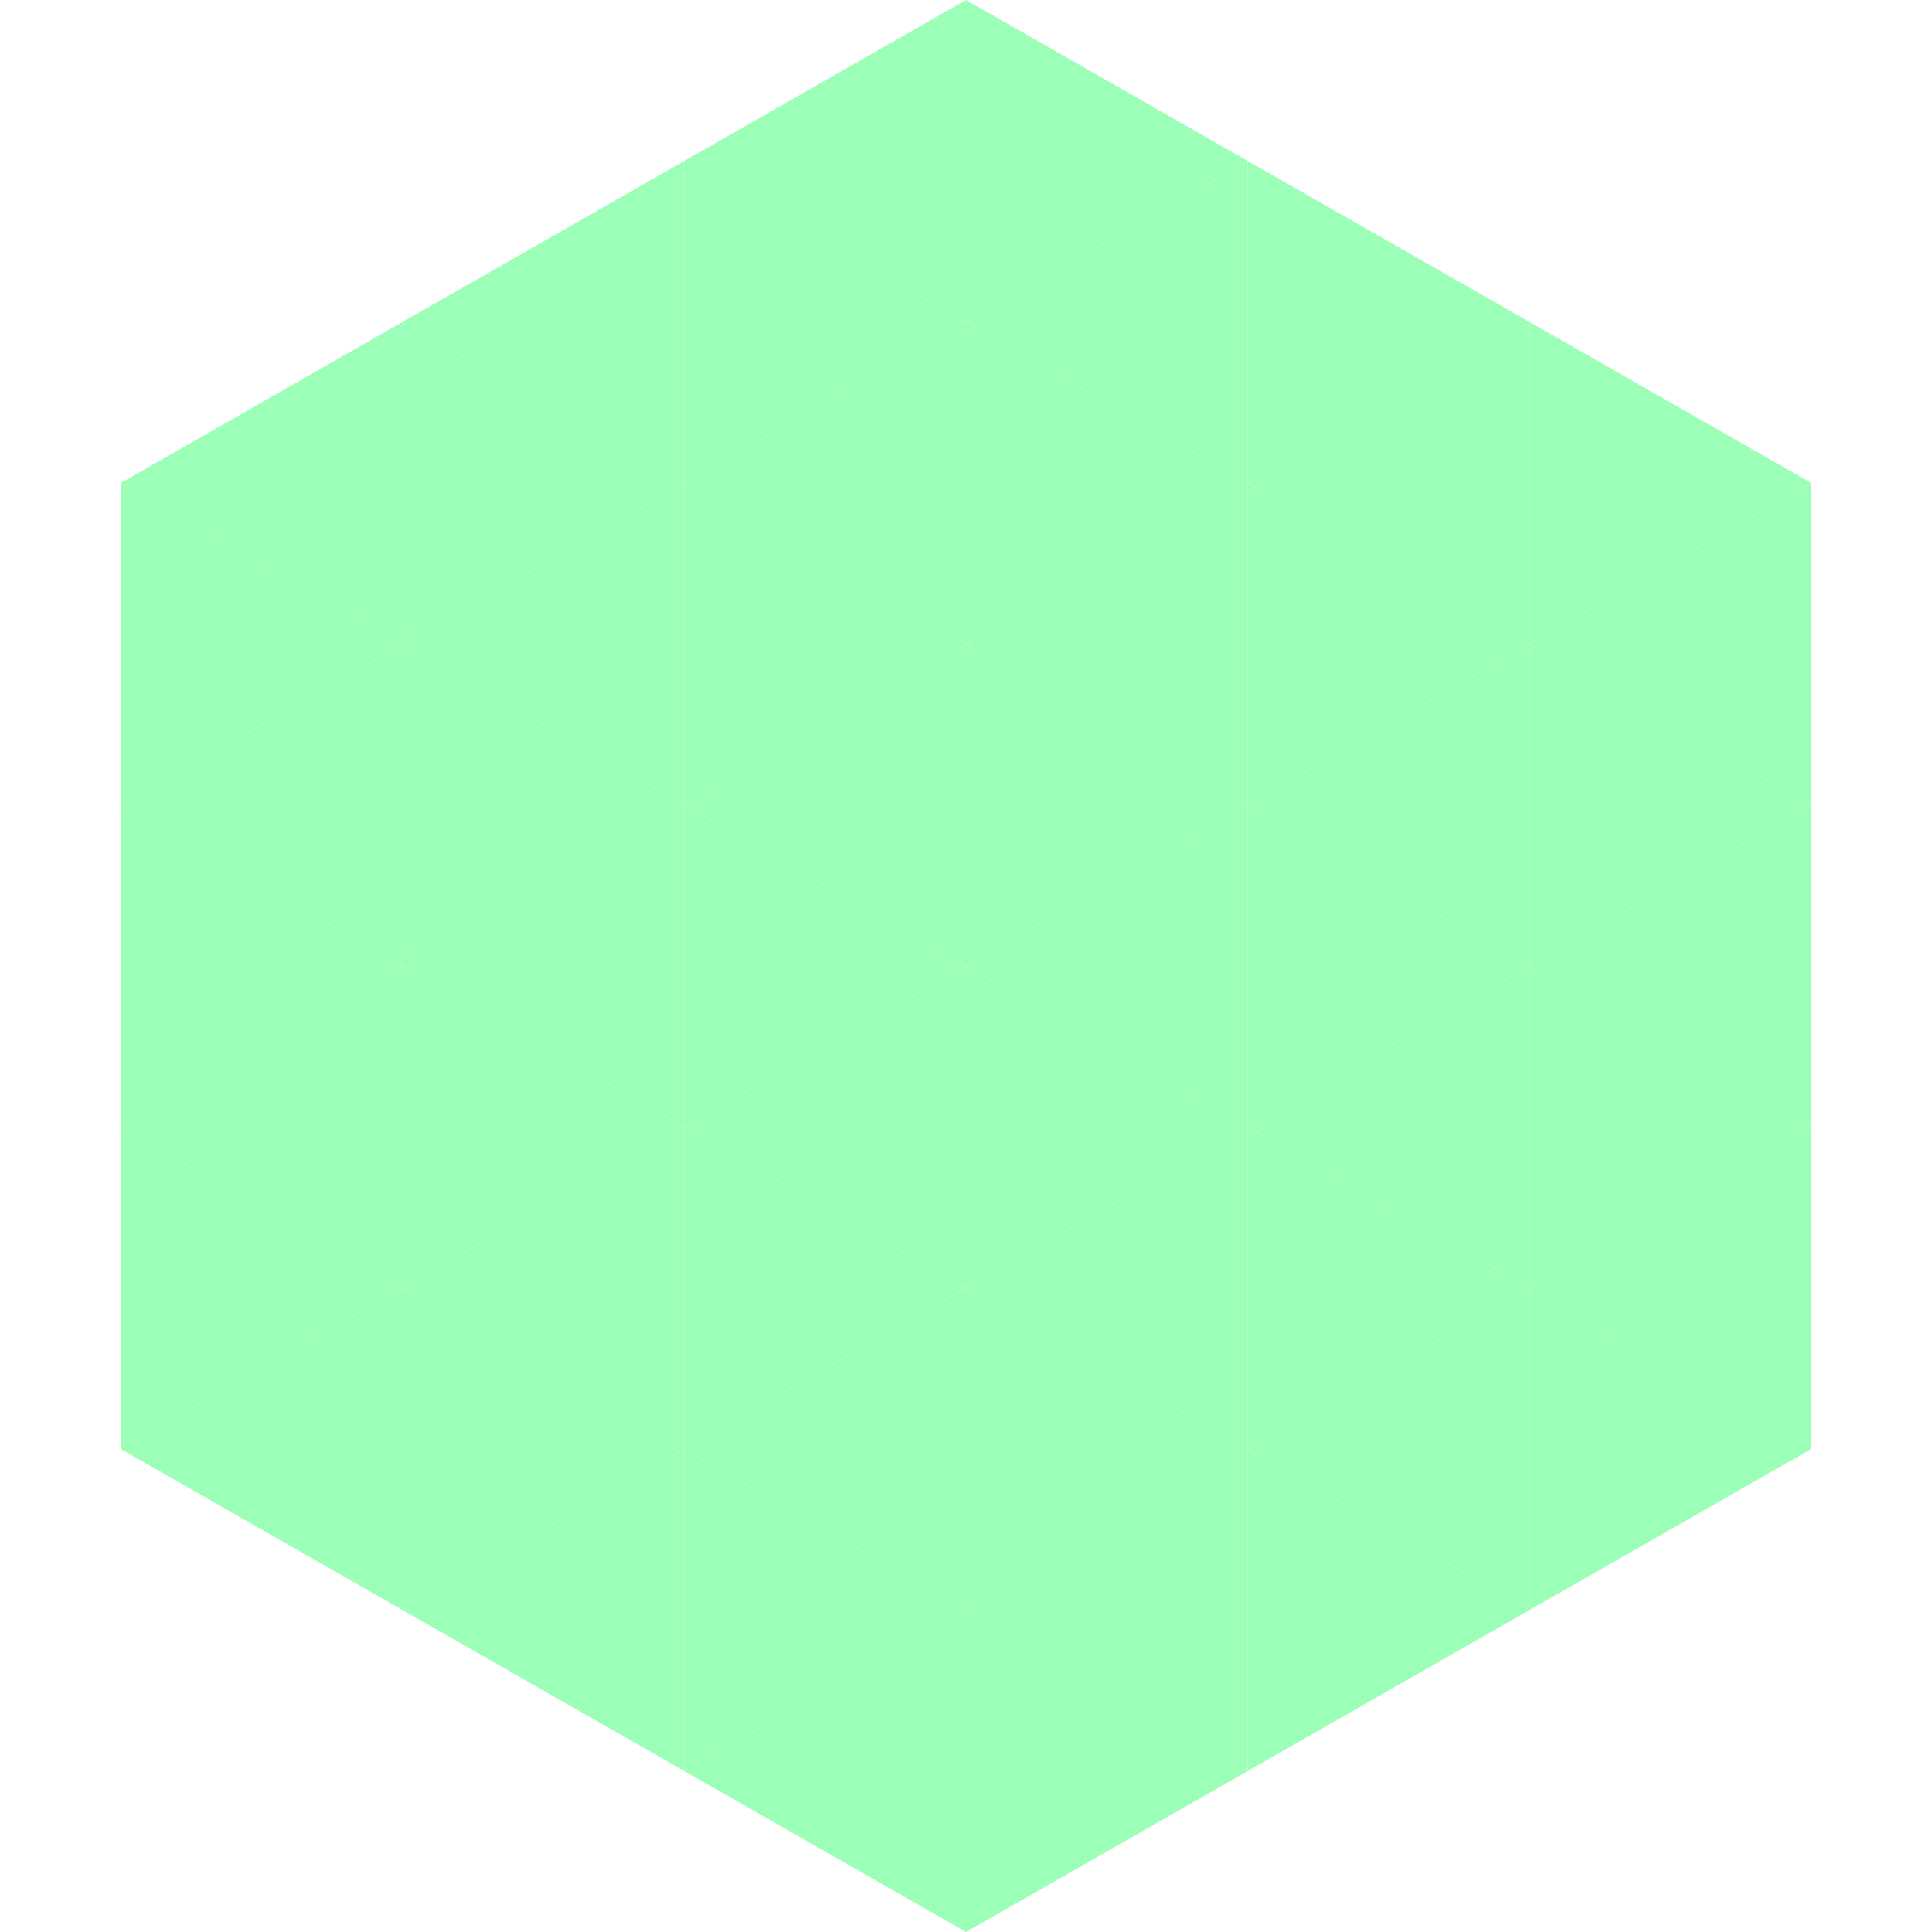 <?xml version="1.0"?>
<!-- Generated by SVGo -->
<svg width="240" height="240"
     xmlns="http://www.w3.org/2000/svg"
     xmlns:xlink="http://www.w3.org/1999/xlink">
<polygon points="50,40 15,60 50,80" style="fill:rgb(155,255,183)" />
<polygon points="190,40 225,60 190,80" style="fill:rgb(155,255,183)" />
<polygon points="15,60 50,80 15,100" style="fill:rgb(155,255,183)" />
<polygon points="225,60 190,80 225,100" style="fill:rgb(155,255,183)" />
<polygon points="50,80 15,100 50,120" style="fill:rgb(155,255,183)" />
<polygon points="190,80 225,100 190,120" style="fill:rgb(155,255,183)" />
<polygon points="15,100 50,120 15,140" style="fill:rgb(155,255,183)" />
<polygon points="225,100 190,120 225,140" style="fill:rgb(155,255,183)" />
<polygon points="50,120 15,140 50,160" style="fill:rgb(155,255,183)" />
<polygon points="190,120 225,140 190,160" style="fill:rgb(155,255,183)" />
<polygon points="15,140 50,160 15,180" style="fill:rgb(155,255,183)" />
<polygon points="225,140 190,160 225,180" style="fill:rgb(155,255,183)" />
<polygon points="50,160 15,180 50,200" style="fill:rgb(155,255,183)" />
<polygon points="190,160 225,180 190,200" style="fill:rgb(155,255,183)" />
<polygon points="15,180 50,200 15,220" style="fill:rgb(255,255,255); fill-opacity:0" />
<polygon points="225,180 190,200 225,220" style="fill:rgb(255,255,255); fill-opacity:0" />
<polygon points="50,0 85,20 50,40" style="fill:rgb(255,255,255); fill-opacity:0" />
<polygon points="190,0 155,20 190,40" style="fill:rgb(255,255,255); fill-opacity:0" />
<polygon points="85,20 50,40 85,60" style="fill:rgb(155,255,183)" />
<polygon points="155,20 190,40 155,60" style="fill:rgb(155,255,183)" />
<polygon points="50,40 85,60 50,80" style="fill:rgb(155,255,183)" />
<polygon points="190,40 155,60 190,80" style="fill:rgb(155,255,183)" />
<polygon points="85,60 50,80 85,100" style="fill:rgb(155,255,183)" />
<polygon points="155,60 190,80 155,100" style="fill:rgb(155,255,183)" />
<polygon points="50,80 85,100 50,120" style="fill:rgb(155,255,183)" />
<polygon points="190,80 155,100 190,120" style="fill:rgb(155,255,183)" />
<polygon points="85,100 50,120 85,140" style="fill:rgb(155,255,183)" />
<polygon points="155,100 190,120 155,140" style="fill:rgb(155,255,183)" />
<polygon points="50,120 85,140 50,160" style="fill:rgb(155,255,183)" />
<polygon points="190,120 155,140 190,160" style="fill:rgb(155,255,183)" />
<polygon points="85,140 50,160 85,180" style="fill:rgb(155,255,183)" />
<polygon points="155,140 190,160 155,180" style="fill:rgb(155,255,183)" />
<polygon points="50,160 85,180 50,200" style="fill:rgb(155,255,183)" />
<polygon points="190,160 155,180 190,200" style="fill:rgb(155,255,183)" />
<polygon points="85,180 50,200 85,220" style="fill:rgb(155,255,183)" />
<polygon points="155,180 190,200 155,220" style="fill:rgb(155,255,183)" />
<polygon points="120,0 85,20 120,40" style="fill:rgb(155,255,183)" />
<polygon points="120,0 155,20 120,40" style="fill:rgb(155,255,183)" />
<polygon points="85,20 120,40 85,60" style="fill:rgb(155,255,183)" />
<polygon points="155,20 120,40 155,60" style="fill:rgb(155,255,183)" />
<polygon points="120,40 85,60 120,80" style="fill:rgb(155,255,183)" />
<polygon points="120,40 155,60 120,80" style="fill:rgb(155,255,183)" />
<polygon points="85,60 120,80 85,100" style="fill:rgb(155,255,183)" />
<polygon points="155,60 120,80 155,100" style="fill:rgb(155,255,183)" />
<polygon points="120,80 85,100 120,120" style="fill:rgb(155,255,183)" />
<polygon points="120,80 155,100 120,120" style="fill:rgb(155,255,183)" />
<polygon points="85,100 120,120 85,140" style="fill:rgb(155,255,183)" />
<polygon points="155,100 120,120 155,140" style="fill:rgb(155,255,183)" />
<polygon points="120,120 85,140 120,160" style="fill:rgb(155,255,183)" />
<polygon points="120,120 155,140 120,160" style="fill:rgb(155,255,183)" />
<polygon points="85,140 120,160 85,180" style="fill:rgb(155,255,183)" />
<polygon points="155,140 120,160 155,180" style="fill:rgb(155,255,183)" />
<polygon points="120,160 85,180 120,200" style="fill:rgb(155,255,183)" />
<polygon points="120,160 155,180 120,200" style="fill:rgb(155,255,183)" />
<polygon points="85,180 120,200 85,220" style="fill:rgb(155,255,183)" />
<polygon points="155,180 120,200 155,220" style="fill:rgb(155,255,183)" />
<polygon points="120,200 85,220 120,240" style="fill:rgb(155,255,183)" />
<polygon points="120,200 155,220 120,240" style="fill:rgb(155,255,183)" />
<polygon points="85,220 120,240 85,260" style="fill:rgb(255,255,255); fill-opacity:0" />
<polygon points="155,220 120,240 155,260" style="fill:rgb(255,255,255); fill-opacity:0" />
</svg>
